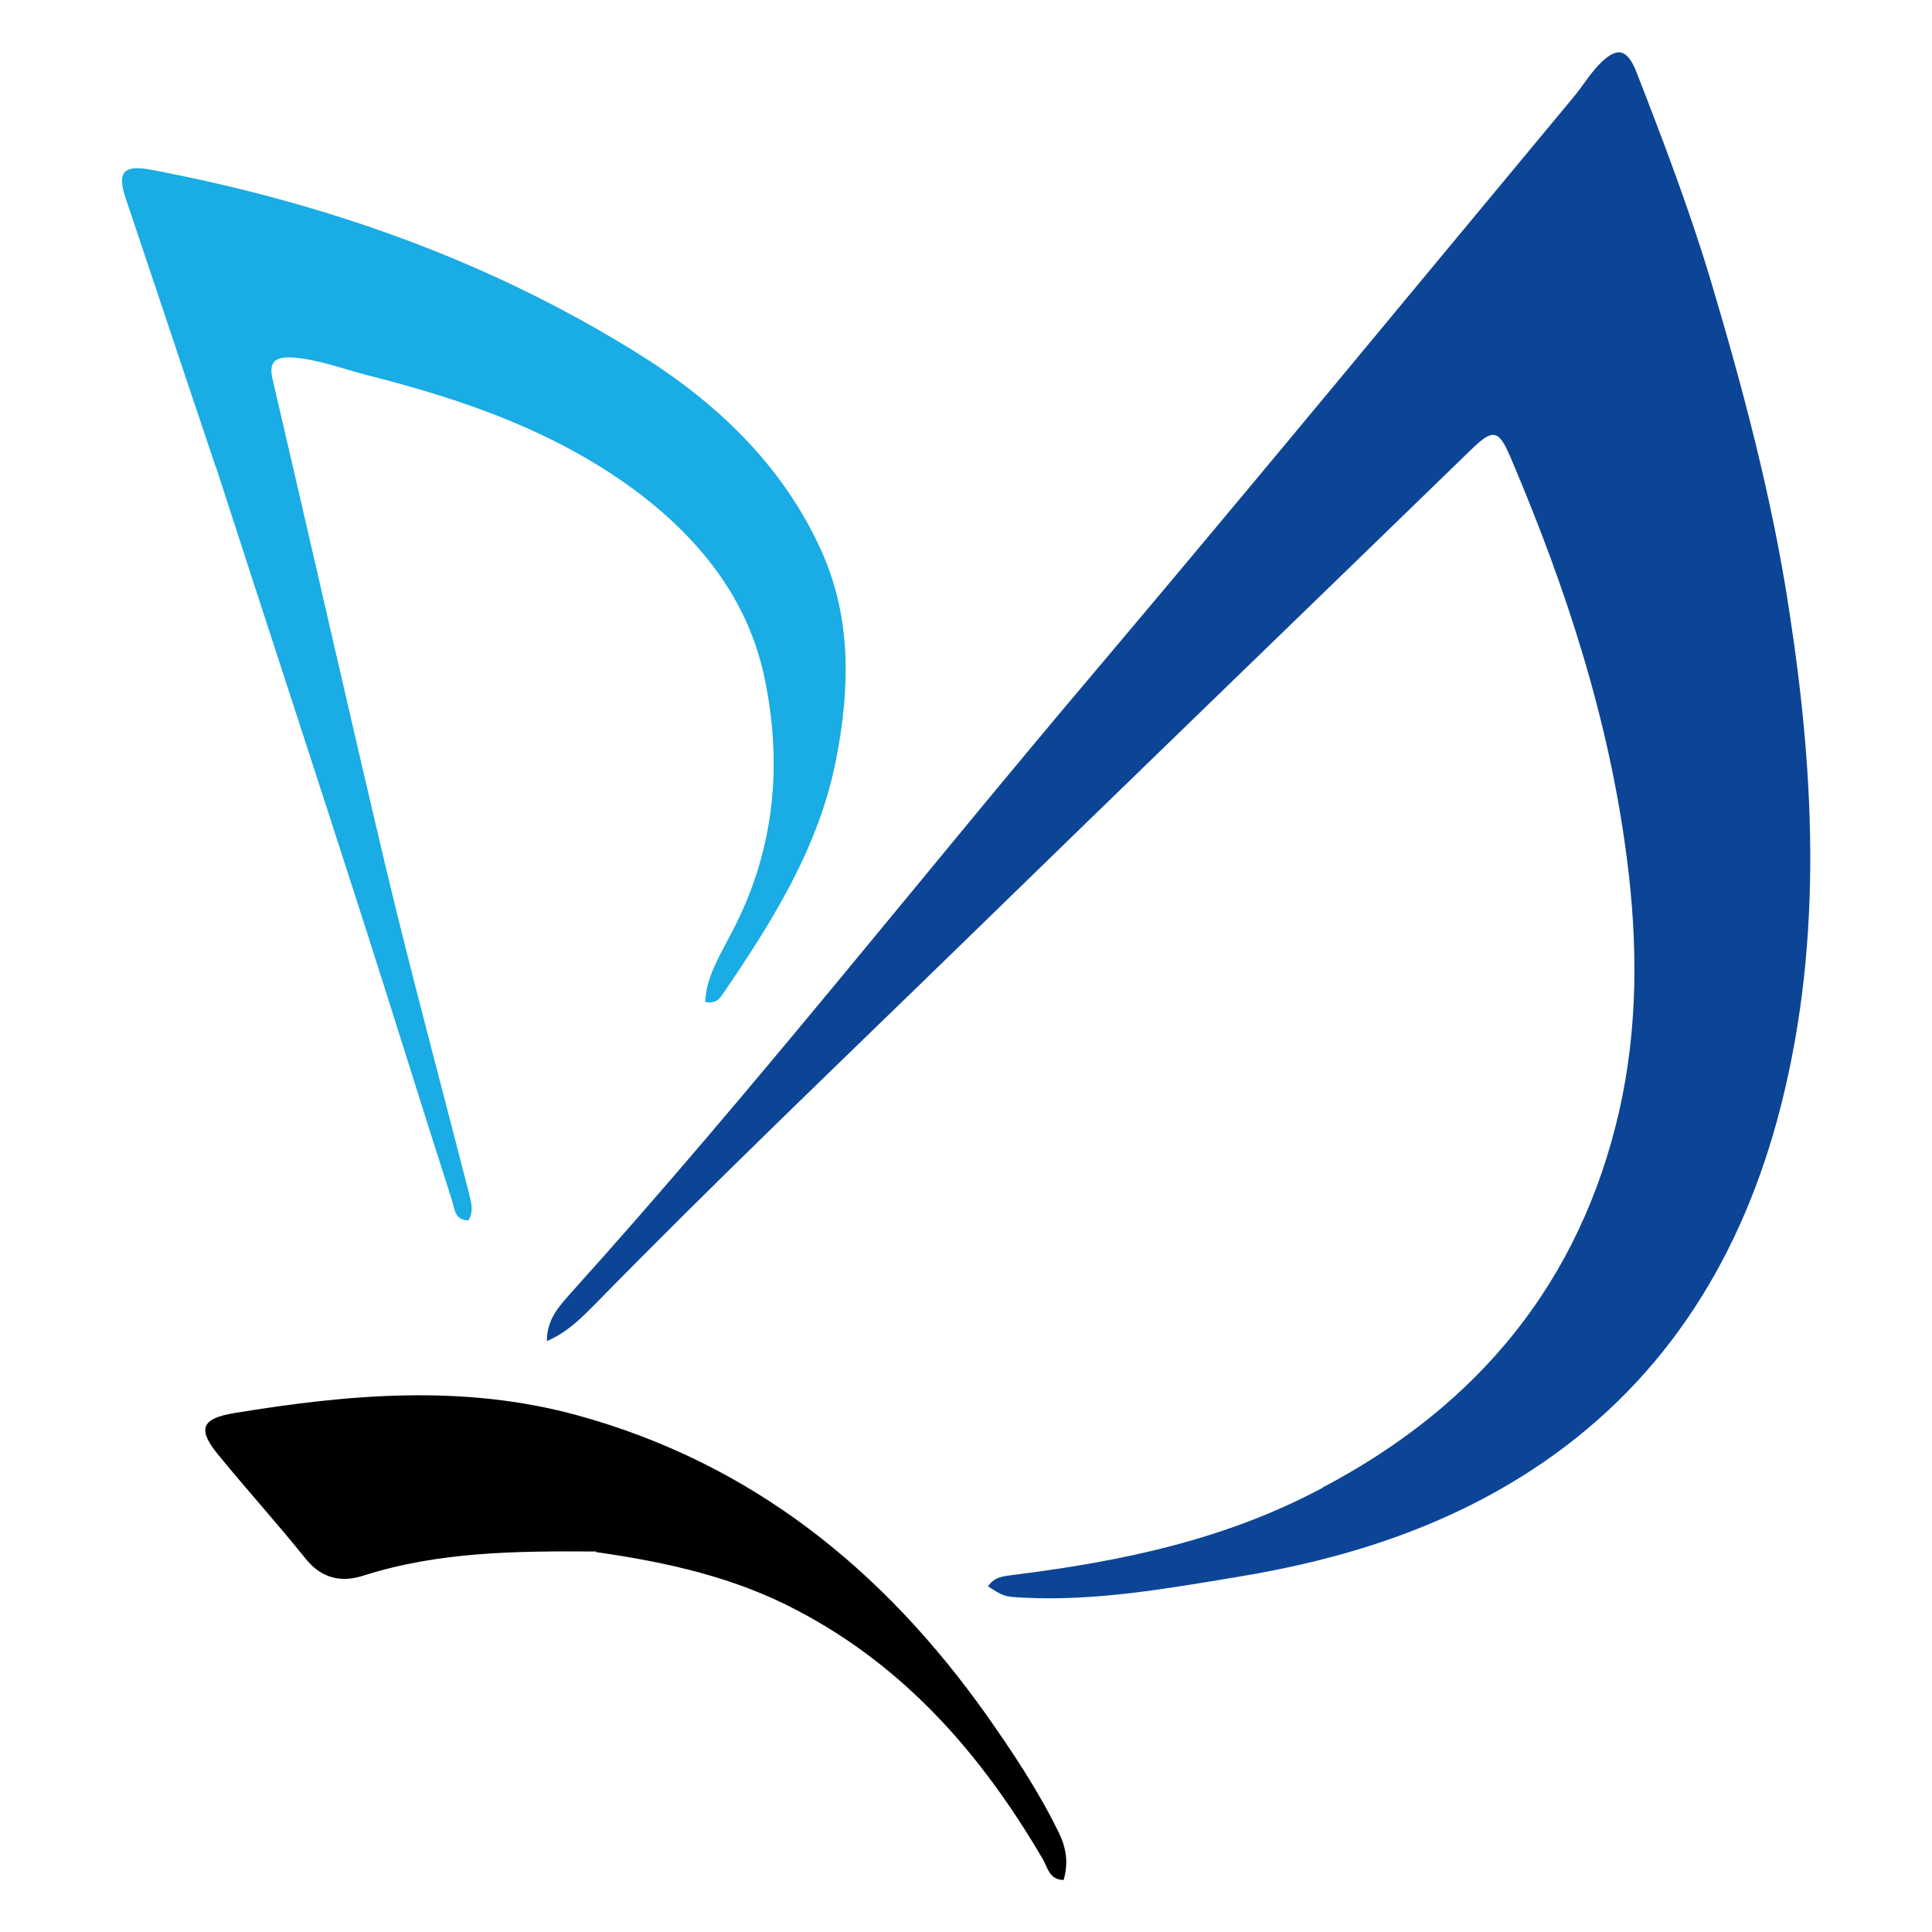 <?xml version="1.0" encoding="UTF-8"?>
<svg xmlns="http://www.w3.org/2000/svg" version="1.1" viewBox="0 0 360 360">
  <defs>
    <style>
      .cls-1 {
        fill: #0d4596;
      }

      .cls-2 {
        fill: #19ace5;
      }
    </style>
  </defs>
  <!-- Generator: Adobe Illustrator 28.7.3, SVG Export Plug-In . SVG Version: 1.2.0 Build 164)  -->
  <g>
    <g id="Layer_1">
      <path class="cls-1" d="M246.4,277.2c29.1-15.3,48-38.3,55.3-70.1,3.5-15.4,3.5-31,1.5-46.7-3.3-26.2-11.4-50.9-21.7-75.1-2.3-5.4-3.3-5.5-7.6-1.3-31.3,30.4-62.7,60.7-94,91.2-23.1,22.5-46.5,44.8-69.1,67.9-2.5,2.5-5,5.1-8.9,6.8,0-4.2,2.4-6.6,4.5-9,33.9-37.6,65.2-77.5,97.9-116.1,29.9-35.4,59.3-71.1,88.9-106.7,1.6-1.9,2.9-4.1,4.6-5.9,3.4-3.6,5.4-3.3,7.2,1.4,4.9,12.6,9.7,25.2,13.6,38.1,6.1,20.4,11.6,41,14.8,62.1,4.9,31.8,6.3,63.6-2.3,95.1-7.5,27.2-22,49.6-45.8,65.1-16.6,10.8-35.1,16.6-54.5,19.8-13.3,2.2-26.6,4.6-40.2,3.9-3.5-.2-3.5-.2-6.5-2.1,1.3-2,3.3-1.9,5.2-2.2,19.8-2.5,39.1-6.5,57.2-16.2Z"/>
      <path class="cls-2" d="M40.2,87c-5.7-16.9-11.2-33.5-16.8-50.1-1.6-4.8-.4-6.2,4.6-5.3,32.2,6.1,62.6,16.7,90.6,34.1,14.7,9.1,27,20.7,34.3,36.6,5.8,12.6,5.5,25.9,2.9,39.2-3.2,16.4-11.9,30.2-21.1,43.7-.6.9-1.4,1.9-3.3,1.5.2-4.6,2.6-8.4,4.6-12.3,8.1-15,9.9-30.9,6.6-47.4-2.9-14.8-11.7-26-23.3-34.9-15.1-11.5-32.7-17.6-50.9-22.2-4.7-1.2-9.2-3-14.1-3.3-2.9-.1-4.3.7-3.5,4.1,7.1,30.4,14,61,21.2,91.4,4.8,20,10.2,40,15.3,59.9.4,1.8,1.1,3.5,0,5.4-2.6,0-2.6-2.2-3.1-3.8-5.6-17.4-11-34.9-16.6-52.3-9-28-18.2-56-27.4-84.4Z"/>
      <path d="M111.2,289.1c-15-.1-29.4,0-43.5,4.5-4,1.3-7.7.6-10.7-3.1-5.3-6.6-11-12.9-16.4-19.5-3.9-4.8-3-6.7,3.1-7.7,21.3-3.5,42.6-5.4,63.8.4,32.5,8.9,57,28.7,76.2,55.7,5,7.1,9.8,14.3,13.6,22.1,1.4,2.9,1.8,5.6.9,8.8-2.7,0-3-2.4-3.9-3.9-11.3-19.3-25.5-35.7-45.7-46.3-11.7-6.2-24.3-9-37.6-10.9Z"/>
    </g>
  </g>
</svg>